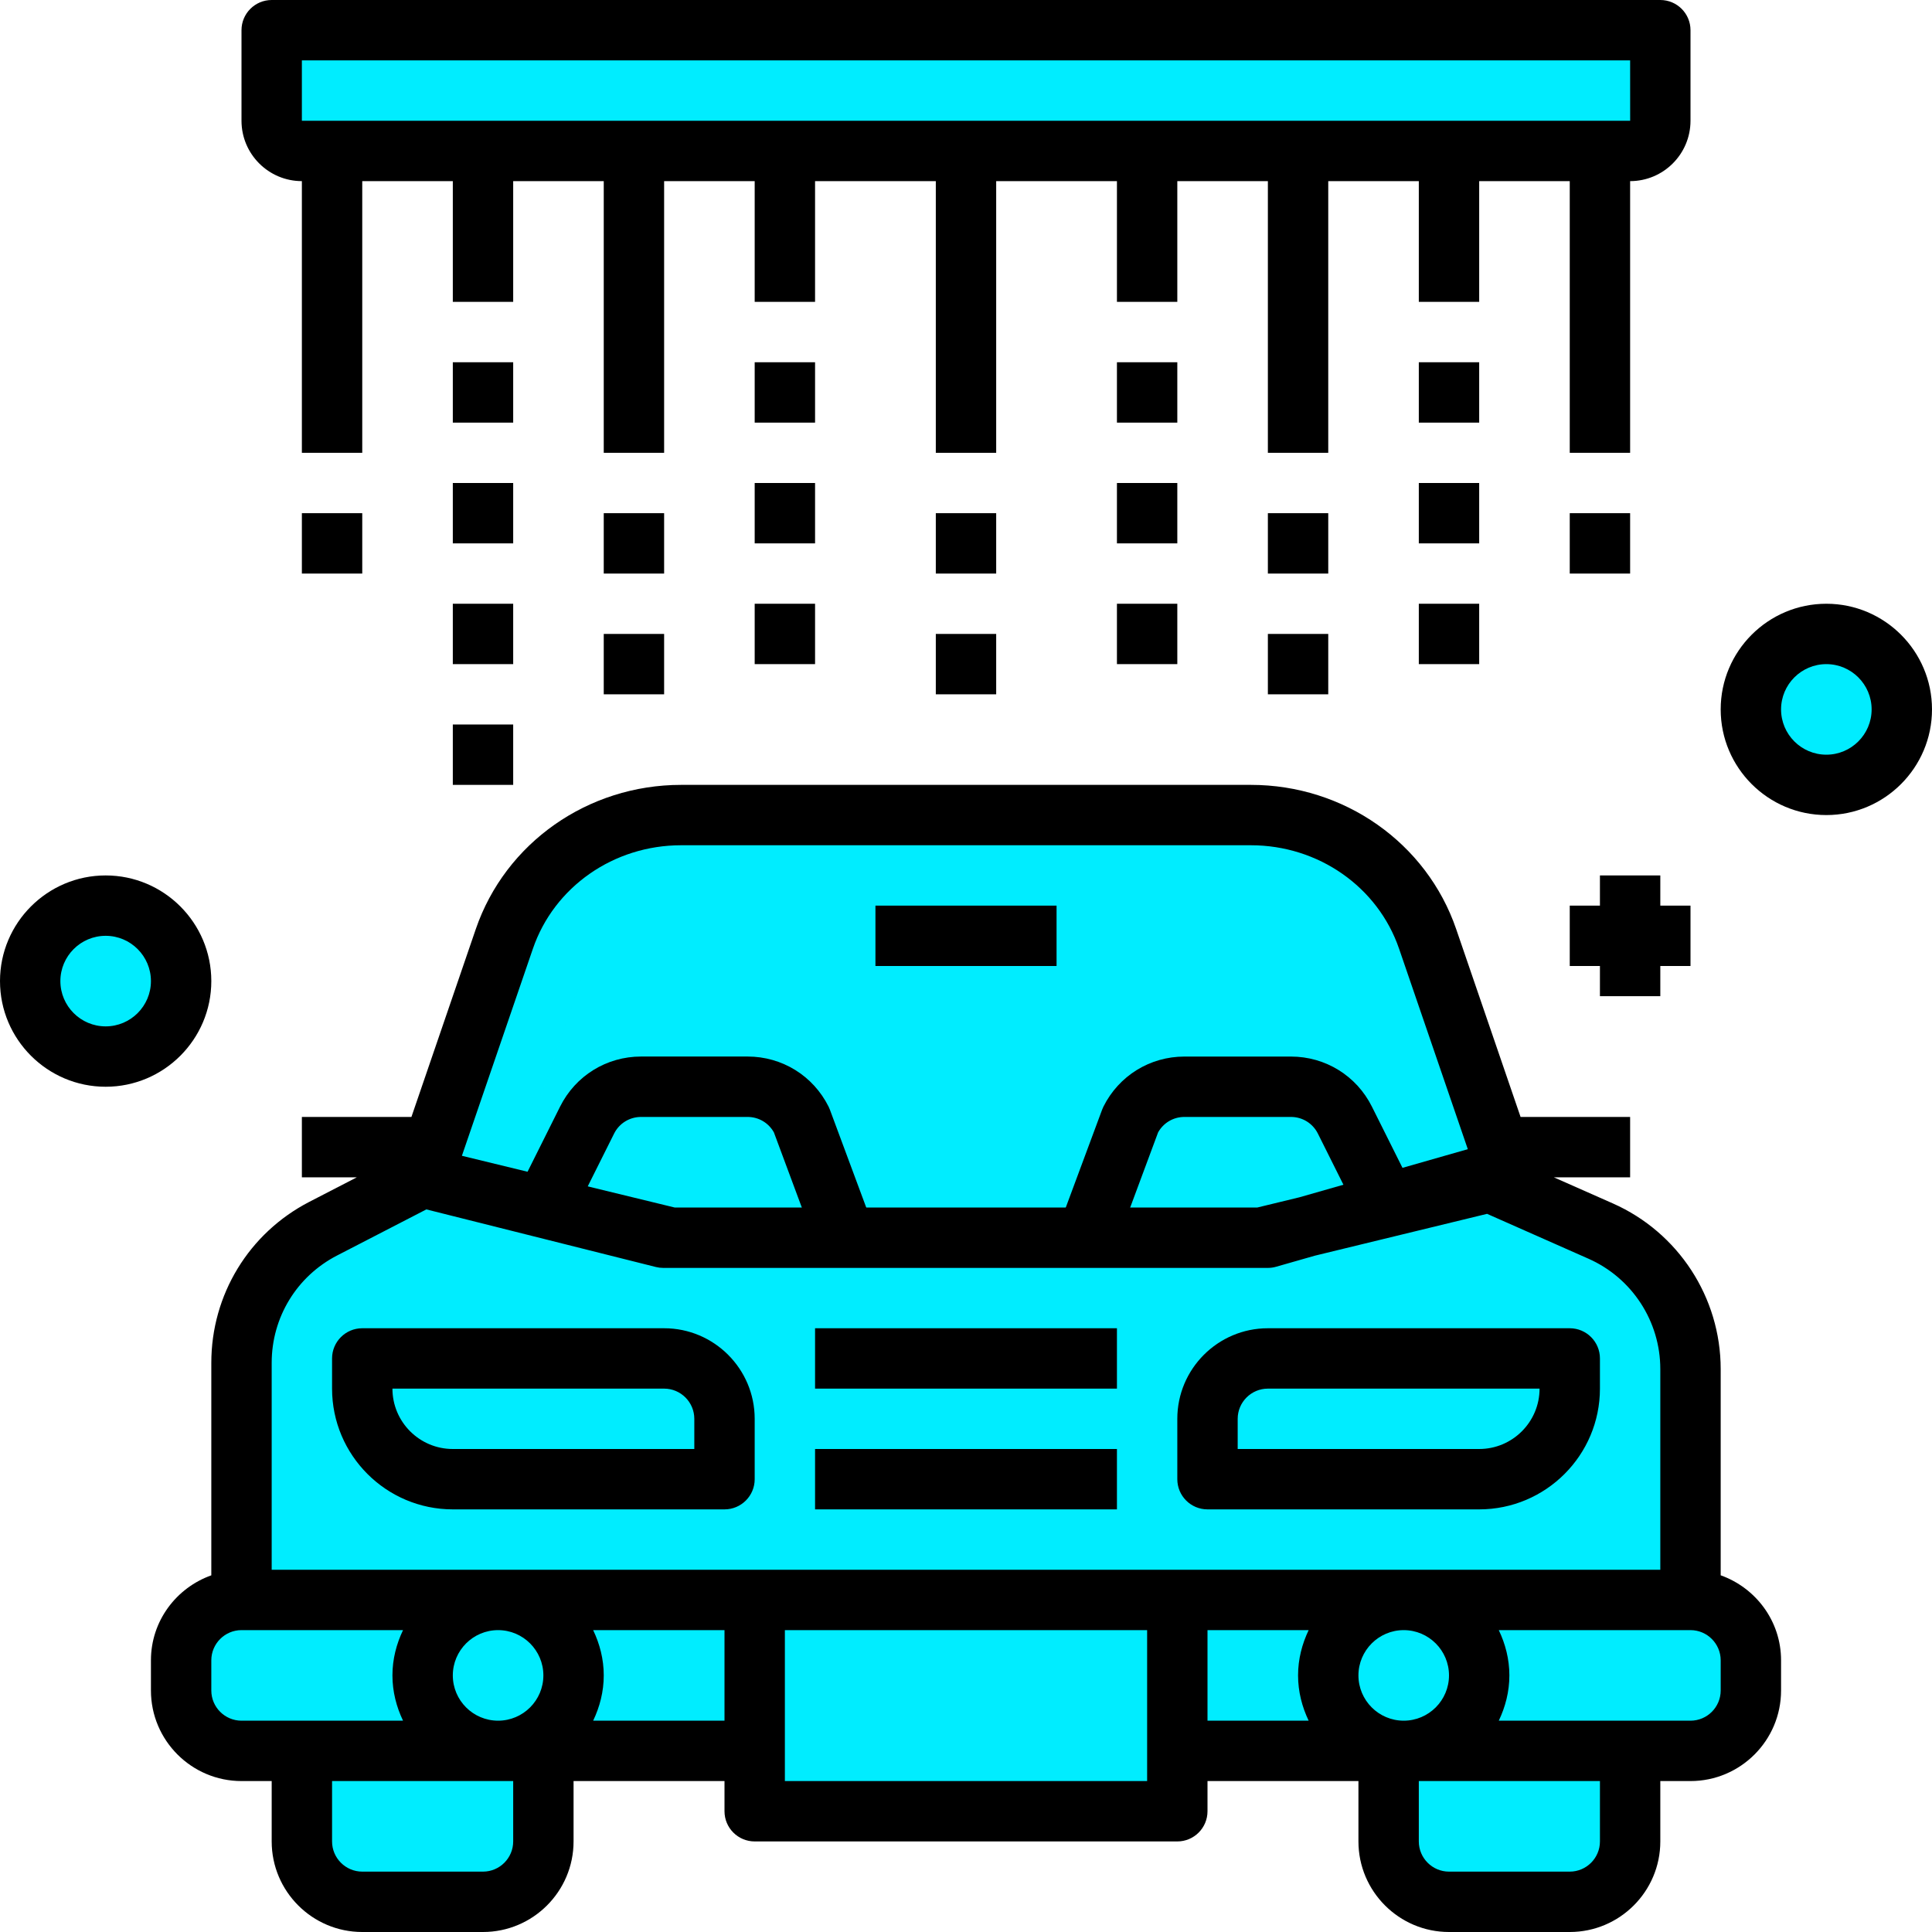 <?xml version="1.0"?>
<svg xmlns="http://www.w3.org/2000/svg" xmlns:xlink="http://www.w3.org/1999/xlink" version="1.1" id="Capa_1" x="0px" y="0px" viewBox="0 0 512 512" style="enable-background:new 0 0 512 512;" xml:space="preserve" width="512px" height="512px" class=""><g><g>
	<path style="fill:#00EDFF" d="M448,464H312v-40h136c8.84,0,16,7.16,16,16v8C464,456.84,456.84,464,448,464z" data-original="#BD252A" class="active-path" data-old_color="#BD252A"/>
	<path style="fill:#00EDFF" d="M64,464h136v-40H64c-8.84,0-16,7.16-16,16v8C48,456.84,55.16,464,64,464z" data-original="#BD252A" class="active-path" data-old_color="#BD252A"/>
</g><g style="opacity:0.5;">
	<path style="fill:#00EDFF" d="M72,448v-8c0-8.84,7.16-16,16-16H64c-8.84,0-16,7.16-16,16v8c0,8.84,7.16,16,16,16h24   C79.16,464,72,456.84,72,448z" data-original="#8E1C20" class="" data-old_color="#8E1C20"/>
</g><path style="fill:#00EDFF" d="M112,312l65.832,16h156.344L400,312l-21.664-63.176c-6.72-19.6-25.584-32.824-46.832-32.824H180.496  c-21.248,0-40.12,13.224-46.84,32.824L112,312z" data-original="#C6D1D6" class="" data-old_color="#C6D1D6"/><g style="opacity:0.5;">
	<path style="fill:#00EDFF" d="M157.664,248.824c6.72-19.6,25.584-32.824,46.84-32.824h-24c-21.248,0-40.12,13.224-46.84,32.824   L112,312l65.832,16h24L136,312L157.664,248.824z" data-original="#A0B2BA" class="" data-old_color="#A0B2BA"/>
</g><g>
	<path style="fill:#00EDFF" d="M144,320.032l11.576-23.184c2.712-5.424,8.256-8.848,14.32-8.848h28.216   c6.064,0,11.6,3.424,14.312,8.848L224,328" data-original="#FCB641" class="" data-old_color="#FCB641"/>
	<path style="fill:#00EDFF" d="M368,320.032l-11.576-23.184c-2.712-5.424-8.256-8.848-14.32-8.848h-28.216   c-6.064,0-11.6,3.424-14.312,8.848L288,328" data-original="#FCB641" class="" data-old_color="#FCB641"/>
</g><path style="fill:#00EDFF" d="M200,424H64v-62.856c0-14.968,8.352-28.68,21.648-35.544L112,312l63.752,16H336l56-16l32.184,14.24  c14.48,6.408,23.816,20.752,23.816,36.584V424H312" data-original="#FD3238" class="" data-old_color="#FD3238"/><g style="opacity:0.5;">
	<path style="fill:#00EDFF" d="M109.648,325.608l18.504-9.552L112,312l-26.352,13.608C72.352,332.472,64,346.184,64,361.144V424h24   v-62.856C88,346.184,96.352,332.472,109.648,325.608z" data-original="#BE262A" class="" data-old_color="#BE262A"/>
</g><path style="fill:#00EDFF" d="M128,504H96c-8.84,0-16-7.16-16-16v-24h64v24C144,496.84,136.84,504,128,504z" data-original="#5F1315" class="" data-old_color="#5F1315"/><path style="fill:#00EDFF" d="M128,504H96c-8.84,0-16-7.16-16-16v-24h64v24C144,496.84,136.84,504,128,504z" data-original="#50595D" class="" data-old_color="#50595D"/><g style="opacity:0.5;">
	<path style="fill:#00EDFF" d="M96,488v-24H80v24c0,8.84,7.16,16,16,16h16C103.16,504,96,496.84,96,488z" data-original="#414547" class="" data-old_color="#414547"/>
</g><path style="fill:#00EDFF" d="M416,504h-32c-8.84,0-16-7.16-16-16v-24h64v24C432,496.84,424.84,504,416,504z" data-original="#50595D" class="" data-old_color="#50595D"/><path style="fill:#00EDFF" d="M392,392h-72v-16c0-8.84,7.16-16,16-16h80v8C416,381.256,405.256,392,392,392z" data-original="#FDD38D" class="" data-old_color="#FDD38D"/><path d="M392,400h-72c-4.416,0-8-3.584-8-8v-16c0-13.232,10.768-24,24-24h80c4.416,0,8,3.584,8,8v8C424,385.648,409.648,400,392,400  z M328,384h64c8.824,0,16-7.176,16-16h-72c-4.408,0-8,3.592-8,8V384z" data-original="#000000" class=""/><path style="fill:#00EDFF" d="M120,392h72v-16c0-8.84-7.16-16-16-16H96v8C96,381.256,106.744,392,120,392z" data-original="#FDD38D" class="" data-old_color="#FDD38D"/><path d="M192,400h-72c-17.648,0-32-14.352-32-32v-8c0-4.416,3.584-8,8-8h80c13.232,0,24,10.768,24,24v16  C200,396.416,196.416,400,192,400z M104,368c0,8.824,7.176,16,16,16h64v-8c0-4.408-3.592-8-8-8H104z" data-original="#000000" class=""/><g>
	<circle style="fill:#00EDFF" cx="132" cy="444" r="20" data-original="#FCB641" class="" data-old_color="#FCB641"/>
	<circle style="fill:#00EDFF" cx="372" cy="444" r="20" data-original="#FCB641" class="" data-old_color="#FCB641"/>
</g><rect x="200" y="424" style="fill:#00EDFF" width="112" height="56" data-original="#FDC567" class="" data-old_color="#FDC567"/><rect x="216" y="352" width="80" height="16" data-original="#000000" class=""/><rect x="216" y="384" width="80" height="16" data-original="#000000" class=""/><rect x="232" y="240" width="48" height="16" data-original="#000000" class=""/><path d="M216.496,330.784l-11.4-30.68c-1.416-2.544-4.056-4.104-6.984-4.104h-28.216c-3.048,0-5.8,1.696-7.16,4.424L151.16,323.6  l-14.312-7.152l11.576-23.176c4.088-8.192,12.32-13.28,21.472-13.28h28.216c9.144,0,17.368,5.08,21.464,13.264  c0.128,0.256,0.24,0.52,0.344,0.792l11.576,31.16L216.496,330.784z" data-original="#000000" class=""/><path d="M295.504,330.784l-15-5.568l11.576-31.16c0.104-0.272,0.216-0.536,0.344-0.792c4.088-8.184,12.32-13.264,21.464-13.264  h28.216c9.152,0,17.384,5.088,21.472,13.28l11.576,23.176l-14.312,7.152l-11.576-23.176c-1.36-2.736-4.104-4.432-7.16-4.432h-28.216  c-2.928,0-5.568,1.56-6.984,4.104L295.504,330.784z" data-original="#000000" class=""/><rect x="248" y="40" width="16" height="80" data-original="#000000" class=""/><rect x="248" y="136" width="16" height="16" data-original="#000000" class=""/><rect x="248" y="168" width="16" height="16" data-original="#000000" class=""/><rect x="160" y="136" width="16" height="16" data-original="#000000" class=""/><rect x="160" y="168" width="16" height="16" data-original="#000000" class=""/><rect x="80" y="136" width="16" height="16" data-original="#000000" class=""/><rect x="200" y="96" width="16" height="16" data-original="#000000" class=""/><rect x="200" y="128" width="16" height="16" data-original="#000000" class=""/><rect x="200" y="160" width="16" height="16" data-original="#000000" class=""/><rect x="120" y="96" width="16" height="16" data-original="#000000" class=""/><rect x="120" y="128" width="16" height="16" data-original="#000000" class=""/><rect x="120" y="160" width="16" height="16" data-original="#000000" class=""/><rect x="120" y="192" width="16" height="16" data-original="#000000" class=""/><rect x="296" y="96" width="16" height="16" data-original="#000000" class=""/><rect x="296" y="128" width="16" height="16" data-original="#000000" class=""/><rect x="296" y="160" width="16" height="16" data-original="#000000" class=""/><rect x="336" y="136" width="16" height="16" data-original="#000000" class=""/><rect x="336" y="168" width="16" height="16" data-original="#000000" class=""/><rect x="376" y="96" width="16" height="16" data-original="#000000" class=""/><rect x="376" y="128" width="16" height="16" data-original="#000000" class=""/><rect x="376" y="160" width="16" height="16" data-original="#000000" class=""/><rect x="416" y="136" width="16" height="16" data-original="#000000" class=""/><path style="fill:#00EDFF" d="M432,40H80c-4.416,0-8-3.584-8-8V8h368v24C440,36.416,436.416,40,432,40z" data-original="#2EA6DB" class="" data-old_color="#2EA6DB"/><g style="opacity:0.5;">
	<path style="fill:#00EDFF" d="M96,32V8H72v24c0,4.416,3.584,8,8,8h24C99.584,40,96,36.416,96,32z" data-original="#237DA4" class="" data-old_color="#237DA4"/>
</g><path d="M440,0H72c-4.416,0-8,3.584-8,8v24c0,8.824,7.176,16,16,16v72h16V48h24v32h16V48h24v72h16V48h24v32h16V48h80v32h16V48h24v72  h16V48h24v32h16V48h24v72h16V48c8.824,0,16-7.176,16-16V8C448,3.584,444.416,0,440,0z M392,32h-16h-64h-16h-80h-16h-64h-16H80V16  h352l0.008,16H392z" data-original="#000000" class=""/><polygon points="448,240 440,240 440,232 424,232 424,240 416,240 416,256 424,256 424,264 440,264 440,256 448,256 " data-original="#000000" class=""/><circle style="fill:#00EDFF" cx="28" cy="260" r="20" data-original="#ABDBF1" class="" data-old_color="#ABDBF1"/><path d="M28,288c-15.44,0-28-12.56-28-28s12.56-28,28-28s28,12.56,28,28S43.44,288,28,288z M28,248c-6.616,0-12,5.384-12,12  s5.384,12,12,12s12-5.384,12-12S34.616,248,28,248z" data-original="#000000" class=""/><circle style="fill:#00EDFF" cx="484" cy="188" r="20" data-original="#ABDBF1" class="" data-old_color="#ABDBF1"/><path d="M484,216c-15.44,0-28-12.56-28-28s12.56-28,28-28s28,12.56,28,28S499.44,216,484,216z M484,176c-6.616,0-12,5.384-12,12  s5.384,12,12,12s12-5.384,12-12S490.616,176,484,176z" data-original="#000000" class=""/><path d="M456,417.472v-54.656c0-18.984-11.216-36.208-28.576-43.896L411.776,312H432v-16h-29.032l-17.064-49.776  C378.064,223.36,356.2,208,331.504,208H180.496c-24.704,0-46.568,15.36-54.408,38.224L109.032,296H80v16h14.568l-12.584,6.496  C65.96,326.768,56,343.112,56,361.152v56.328c-9.288,3.304-16,12.104-16,22.52v8c0,13.232,10.768,24,24,24h8v16  c0,13.232,10.768,24,24,24h32c13.232,0,24-10.768,24-24v-16h40v8c0,4.416,3.584,8,8,8h112c4.416,0,8-3.584,8-8v-8h40v16  c0,13.232,10.768,24,24,24h32c13.232,0,24-10.768,24-24v-16h8c13.232,0,24-10.768,24-24v-8C472,429.584,465.288,420.784,456,417.472  z M141.224,251.416c5.624-16.4,21.408-27.416,39.272-27.416h151c17.864,0,33.648,11.016,39.272,27.416l18.216,53.128l-44.624,12.752  L333.216,320H178.784l-56.376-13.704L141.224,251.416z M56,448v-8c0-4.408,3.592-8,8-8h42.808c-1.744,3.648-2.808,7.688-2.808,12  s1.064,8.352,2.808,12H80H64C59.592,456,56,452.408,56,448z M144,444c0,6.616-5.384,12-12,12s-12-5.384-12-12s5.384-12,12-12  S144,437.384,144,444z M136,488c0,4.408-3.592,8-8,8H96c-4.408,0-8-3.592-8-8v-16h48V488z M157.192,456  c1.744-3.648,2.808-7.688,2.808-12s-1.064-8.352-2.808-12H192v24H157.192z M304,472h-96v-40h96V472z M200,416H72v-54.848  c0-12.024,6.64-22.92,17.328-28.432l23.664-12.216l60.816,15.264c0.64,0.16,1.296,0.24,1.952,0.24h2.072h156.344H336  c0.744,0,1.488-0.104,2.2-0.312l10.256-2.928l45.632-11.088l26.864,11.888C432.52,338.68,440,350.168,440,362.824V416H312H200z   M384,444c0,6.616-5.384,12-12,12s-12-5.384-12-12s5.384-12,12-12S384,437.384,384,444z M320,432h26.808  c-1.744,3.648-2.808,7.688-2.808,12s1.064,8.352,2.808,12H320V432z M424,488c0,4.408-3.592,8-8,8h-32c-4.408,0-8-3.592-8-8v-16h48  V488z M456,448c0,4.408-3.592,8-8,8h-16h-34.808c1.744-3.648,2.808-7.688,2.808-12s-1.064-8.352-2.808-12H448c4.408,0,8,3.592,8,8  V448z" data-original="#000000" class=""/></g> </svg>
